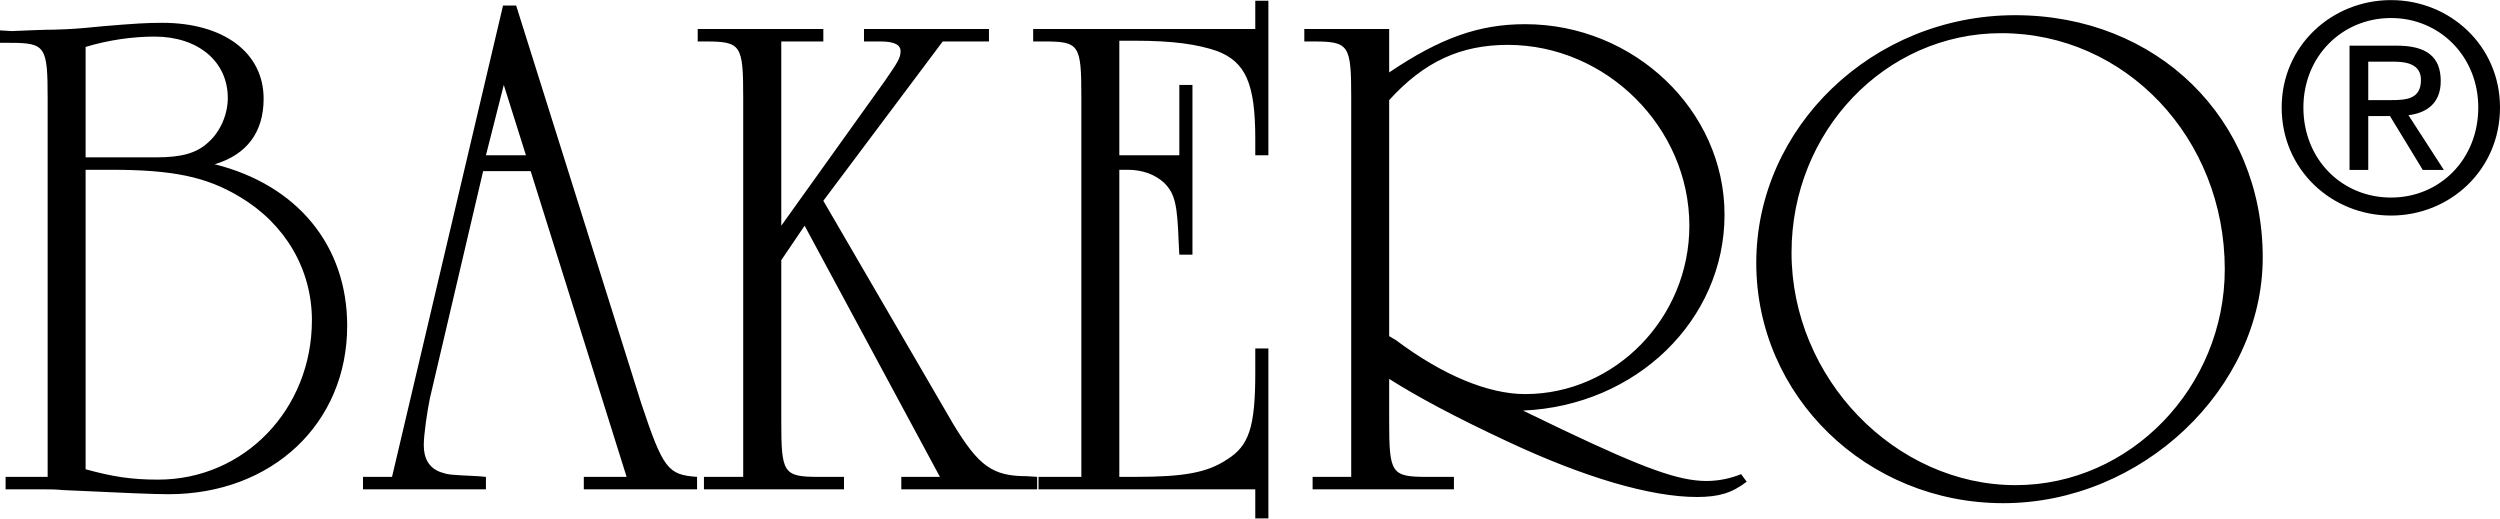 <?xml version="1.0" encoding="UTF-8" standalone="no"?>
<!DOCTYPE svg PUBLIC "-//W3C//DTD SVG 1.1//EN" "http://www.w3.org/Graphics/SVG/1.1/DTD/svg11.dtd">
<svg width="100%" height="100%" viewBox="0 0 270 56" version="1.1" xmlns="http://www.w3.org/2000/svg" xmlns:xlink="http://www.w3.org/1999/xlink" xml:space="preserve" xmlns:serif="http://www.serif.com/" style="fill-rule:evenodd;clip-rule:evenodd;stroke-linejoin:round;stroke-miterlimit:2;">
    <path d="M270,11.61C270,4.932 264.587,0.011 258.233,0.011C251.844,0.011 246.42,4.932 246.42,11.61C246.42,18.351 251.844,23.28 258.233,23.28C264.587,23.28 270,18.351 270,11.61M267.654,11.61C267.654,17.215 263.495,21.336 258.233,21.336C252.925,21.336 248.766,17.215 248.766,11.61C248.766,6.103 252.925,1.947 258.233,1.947C263.495,1.947 267.654,6.103 267.654,11.61M263.936,18.351L260.115,12.442C262.09,12.195 263.6,11.152 263.6,8.754C263.6,6.103 262.031,4.932 258.86,4.932L253.749,4.932L253.749,18.351L255.771,18.351L255.771,12.535L258.118,12.535L261.66,18.351L263.936,18.351ZM258.211,10.812L255.771,10.812L255.771,6.66L258.547,6.66C259.964,6.66 261.462,6.966 261.462,8.63C261.462,10.689 259.929,10.812 258.211,10.812M244.375,27.806C244.375,12.82 232.969,1.641 217.624,1.641C202.279,1.641 189.677,13.712 189.677,28.396C189.677,42.78 201.594,54.344 216.358,54.344C231.331,54.344 244.375,41.958 244.375,27.806M240.275,29.071C240.275,41.811 230.076,52.395 217.694,52.395C204.661,52.395 193.486,40.845 193.486,27.283C193.486,14.164 203.616,3.582 216.137,3.582C229.553,3.582 240.275,14.908 240.275,29.071M183.264,53.675C185.657,53.675 187.074,53.231 188.642,52.023L188.038,51.202C186.993,51.644 185.657,51.946 184.309,51.946C181.324,51.946 177.607,50.607 168.814,46.43L164.481,44.342C176.701,43.826 186.249,34.582 186.249,23.183C186.249,11.925 176.48,2.612 164.713,2.612C159.72,2.612 155.549,4.104 150.031,7.821L150.031,3.133L140.866,3.133L140.866,4.478L141.83,4.478C145.698,4.478 145.931,4.847 145.931,10.51L145.931,51.502L141.762,51.502L141.762,52.846L157.024,52.846L157.024,51.502L154.12,51.502C150.252,51.502 150.031,51.13 150.031,45.459L150.031,40.92C153.087,42.857 157.106,45.017 162.843,47.695C171.114,51.572 178.281,53.675 183.264,53.675M150.774,36.744L150.031,36.302L150.031,10.81C153.829,6.635 157.779,4.847 162.843,4.847C173.507,4.847 182.451,13.791 182.451,24.375C182.451,34.36 174.401,42.561 164.713,42.561C160.764,42.561 155.839,40.546 150.774,36.744M135.57,55.989L136.986,55.989L136.986,37.635L135.57,37.635L135.57,40.244C135.57,46.136 134.895,48.144 132.514,49.63C130.354,51.051 127.891,51.502 122.536,51.502L120.887,51.502L120.887,18.336L121.781,18.336C123.419,18.336 124.766,18.858 125.731,19.748C126.927,20.946 127.148,22.14 127.299,26.233L127.368,27.502L128.785,27.502L128.785,9.171L127.368,9.171L127.368,16.771L120.887,16.771L120.887,4.399L122.594,4.399C126.637,4.399 129.308,4.773 131.469,5.519C134.524,6.708 135.57,9.018 135.57,14.987L135.57,16.771L136.986,16.771L136.986,0.077L135.57,0.077L135.57,3.133L111.582,3.133L111.582,4.478L112.697,4.478C116.566,4.478 116.786,4.773 116.786,10.51L116.786,51.502L112.163,51.502L112.163,52.846L135.57,52.846L135.57,55.989ZM102.928,45.761L88.92,21.683L101.813,4.478L106.808,4.478L106.808,3.133L93.311,3.133L93.311,4.478L95.099,4.478C96.598,4.478 97.26,4.847 97.26,5.519C97.26,6.26 96.97,6.708 95.471,8.871L84.378,24.375L84.378,4.478L88.92,4.478L88.92,3.133L75.352,3.133L75.352,4.478L76.177,4.478C80.045,4.478 80.266,4.847 80.266,10.51L80.266,51.502L76.026,51.502L76.026,52.846L91.15,52.846L91.15,51.502L88.467,51.502C84.587,51.502 84.378,51.13 84.378,45.459L84.378,28.096L86.899,24.375L101.511,51.502L97.341,51.502L97.341,52.846L112.012,52.846L112.012,51.502L110.897,51.429C107.168,51.429 105.681,50.313 102.928,45.761M63.051,52.846L75.283,52.846L75.283,51.502C72.146,51.277 71.624,50.68 69.242,43.521L55.745,0.597L54.328,0.597L42.34,51.502L39.204,51.502L39.204,52.846L52.481,52.846L52.481,51.502L51.656,51.429C48.45,51.277 48.45,51.277 47.555,50.98C46.359,50.534 45.767,49.556 45.767,48.071C45.767,46.953 46.138,44.421 46.429,43.009L52.179,18.483L57.313,18.483L67.674,51.502L63.051,51.502L63.051,52.846ZM56.802,16.771L52.481,16.771L54.409,9.171L56.802,16.771ZM37.496,35.182C37.496,26.532 32.13,19.977 23.185,17.74C26.693,16.695 28.471,14.239 28.471,10.663C28.471,5.67 24.149,2.464 17.517,2.464C15.879,2.464 14.613,2.537 11.035,2.839C8.05,3.133 7.829,3.133 5.889,3.202C4.774,3.202 3.218,3.28 1.266,3.356L0,3.28L0,4.626L1.057,4.626C4.925,4.626 5.146,4.995 5.146,10.663L5.146,51.502L0.604,51.502L0.604,52.846L4.321,52.846C5.227,52.846 6.052,52.846 6.784,52.927C13.277,53.231 16.553,53.375 18.191,53.375C29.365,53.375 37.496,45.761 37.496,35.182M22.512,15.356C21.245,16.548 19.608,16.995 16.843,16.995L9.246,16.995L9.246,5.068C11.709,4.324 14.311,3.952 16.692,3.952C21.396,3.952 24.602,6.635 24.602,10.589C24.602,12.371 23.778,14.239 22.512,15.356M33.686,34.582C33.686,44.2 26.391,51.799 17.075,51.799C14.241,51.799 12.232,51.502 9.246,50.68L9.246,18.336L11.999,18.336C18.644,18.336 22.279,19.085 25.869,21.242C30.782,24.146 33.686,29.071 33.686,34.582" style="fill-rule:nonzero;"/>
</svg>
